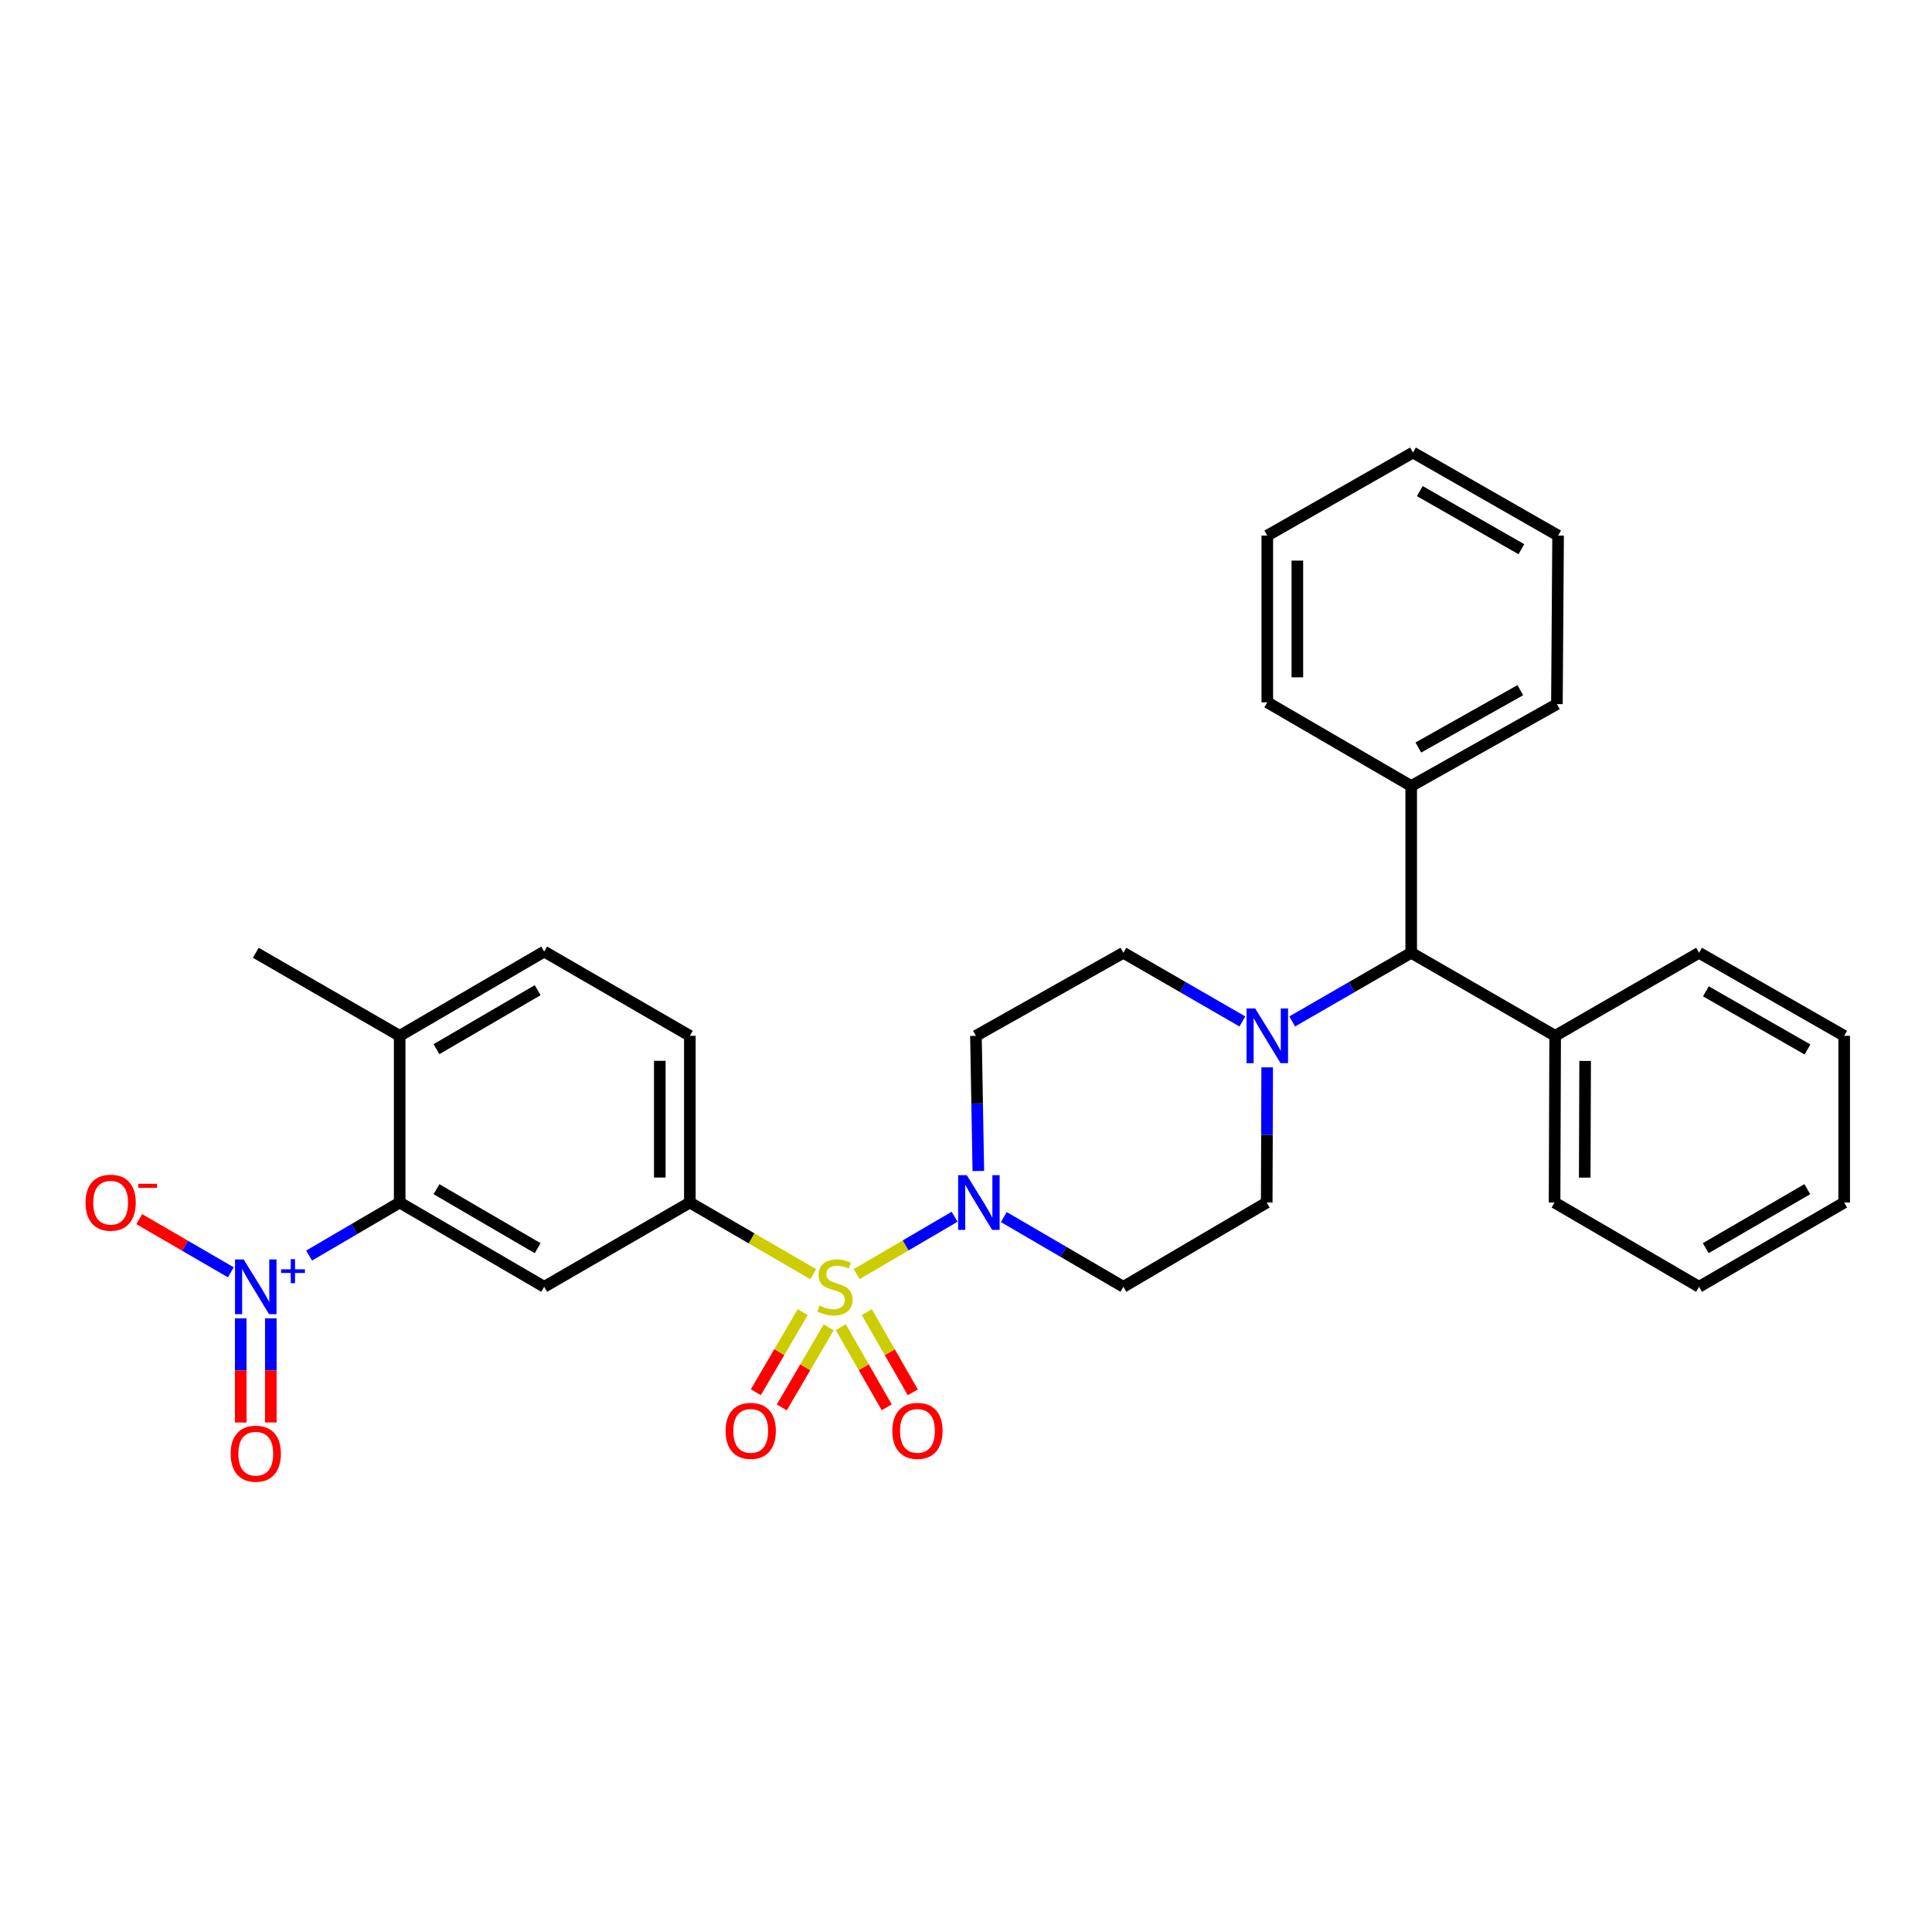 <?xml version='1.0' encoding='iso-8859-1'?>
<svg version='1.1' baseProfile='full'
              xmlns='http://www.w3.org/2000/svg'
                      xmlns:rdkit='http://www.rdkit.org/xml'
                      xmlns:xlink='http://www.w3.org/1999/xlink'
                  xml:space='preserve'
width='1000px' height='1000px' viewBox='0 0 1000 1000'>
<!-- END OF HEADER -->
<rect style='opacity:1.0;fill:#FFFFFF;stroke:none' width='1000' height='1000' x='0' y='0'> </rect>
<path class='bond-1' d='M 443.414,659.466 L 468.755,644.628' style='fill:none;fill-rule:evenodd;stroke:#CCCC00;stroke-width:6px;stroke-linecap:butt;stroke-linejoin:miter;stroke-opacity:1' />
<path class='bond-1' d='M 468.755,644.628 L 494.096,629.789' style='fill:none;fill-rule:evenodd;stroke:#0000FF;stroke-width:6px;stroke-linecap:butt;stroke-linejoin:miter;stroke-opacity:1' />
<path class='bond-2' d='M 420.924,659.512 L 388.996,640.97' style='fill:none;fill-rule:evenodd;stroke:#CCCC00;stroke-width:6px;stroke-linecap:butt;stroke-linejoin:miter;stroke-opacity:1' />
<path class='bond-2' d='M 388.996,640.97 L 357.068,622.428' style='fill:none;fill-rule:evenodd;stroke:#000000;stroke-width:6px;stroke-linecap:butt;stroke-linejoin:miter;stroke-opacity:1' />
<path class='bond-6' d='M 415.487,679.153 L 403.351,699.884' style='fill:none;fill-rule:evenodd;stroke:#CCCC00;stroke-width:6px;stroke-linecap:butt;stroke-linejoin:miter;stroke-opacity:1' />
<path class='bond-6' d='M 403.351,699.884 L 391.216,720.616' style='fill:none;fill-rule:evenodd;stroke:#FF0000;stroke-width:6px;stroke-linecap:butt;stroke-linejoin:miter;stroke-opacity:1' />
<path class='bond-6' d='M 428.918,687.015 L 416.782,707.747' style='fill:none;fill-rule:evenodd;stroke:#CCCC00;stroke-width:6px;stroke-linecap:butt;stroke-linejoin:miter;stroke-opacity:1' />
<path class='bond-6' d='M 416.782,707.747 L 404.646,728.478' style='fill:none;fill-rule:evenodd;stroke:#FF0000;stroke-width:6px;stroke-linecap:butt;stroke-linejoin:miter;stroke-opacity:1' />
<path class='bond-7' d='M 435.186,686.943 L 447.077,707.684' style='fill:none;fill-rule:evenodd;stroke:#CCCC00;stroke-width:6px;stroke-linecap:butt;stroke-linejoin:miter;stroke-opacity:1' />
<path class='bond-7' d='M 447.077,707.684 L 458.968,728.425' style='fill:none;fill-rule:evenodd;stroke:#FF0000;stroke-width:6px;stroke-linecap:butt;stroke-linejoin:miter;stroke-opacity:1' />
<path class='bond-7' d='M 448.688,679.203 L 460.579,699.944' style='fill:none;fill-rule:evenodd;stroke:#CCCC00;stroke-width:6px;stroke-linecap:butt;stroke-linejoin:miter;stroke-opacity:1' />
<path class='bond-7' d='M 460.579,699.944 L 472.47,720.685' style='fill:none;fill-rule:evenodd;stroke:#FF0000;stroke-width:6px;stroke-linecap:butt;stroke-linejoin:miter;stroke-opacity:1' />
<path class='bond-0' d='M 159.989,649.882 L 183.43,636.155' style='fill:none;fill-rule:evenodd;stroke:#0000FF;stroke-width:6px;stroke-linecap:butt;stroke-linejoin:miter;stroke-opacity:1' />
<path class='bond-0' d='M 183.43,636.155 L 206.871,622.428' style='fill:none;fill-rule:evenodd;stroke:#000000;stroke-width:6px;stroke-linecap:butt;stroke-linejoin:miter;stroke-opacity:1' />
<path class='bond-11' d='M 119.475,658.549 L 95.772,644.785' style='fill:none;fill-rule:evenodd;stroke:#0000FF;stroke-width:6px;stroke-linecap:butt;stroke-linejoin:miter;stroke-opacity:1' />
<path class='bond-11' d='M 95.772,644.785 L 72.069,631.021' style='fill:none;fill-rule:evenodd;stroke:#FF0000;stroke-width:6px;stroke-linecap:butt;stroke-linejoin:miter;stroke-opacity:1' />
<path class='bond-12' d='M 124.605,682.364 L 124.605,709.322' style='fill:none;fill-rule:evenodd;stroke:#0000FF;stroke-width:6px;stroke-linecap:butt;stroke-linejoin:miter;stroke-opacity:1' />
<path class='bond-12' d='M 124.605,709.322 L 124.605,736.28' style='fill:none;fill-rule:evenodd;stroke:#FF0000;stroke-width:6px;stroke-linecap:butt;stroke-linejoin:miter;stroke-opacity:1' />
<path class='bond-12' d='M 140.168,682.364 L 140.168,709.322' style='fill:none;fill-rule:evenodd;stroke:#0000FF;stroke-width:6px;stroke-linecap:butt;stroke-linejoin:miter;stroke-opacity:1' />
<path class='bond-12' d='M 140.168,709.322 L 140.168,736.28' style='fill:none;fill-rule:evenodd;stroke:#FF0000;stroke-width:6px;stroke-linecap:butt;stroke-linejoin:miter;stroke-opacity:1' />
<path class='bond-8' d='M 519.574,629.953 L 550.519,648' style='fill:none;fill-rule:evenodd;stroke:#0000FF;stroke-width:6px;stroke-linecap:butt;stroke-linejoin:miter;stroke-opacity:1' />
<path class='bond-8' d='M 550.519,648 L 581.465,666.046' style='fill:none;fill-rule:evenodd;stroke:#000000;stroke-width:6px;stroke-linecap:butt;stroke-linejoin:miter;stroke-opacity:1' />
<path class='bond-9' d='M 506.381,606.11 L 505.764,571.126' style='fill:none;fill-rule:evenodd;stroke:#0000FF;stroke-width:6px;stroke-linecap:butt;stroke-linejoin:miter;stroke-opacity:1' />
<path class='bond-9' d='M 505.764,571.126 L 505.147,536.141' style='fill:none;fill-rule:evenodd;stroke:#000000;stroke-width:6px;stroke-linecap:butt;stroke-linejoin:miter;stroke-opacity:1' />
<path class='bond-4' d='M 357.068,622.428 L 281.676,666.046' style='fill:none;fill-rule:evenodd;stroke:#000000;stroke-width:6px;stroke-linecap:butt;stroke-linejoin:miter;stroke-opacity:1' />
<path class='bond-16' d='M 357.068,622.428 L 357.068,536.141' style='fill:none;fill-rule:evenodd;stroke:#000000;stroke-width:6px;stroke-linecap:butt;stroke-linejoin:miter;stroke-opacity:1' />
<path class='bond-16' d='M 341.506,609.485 L 341.506,549.084' style='fill:none;fill-rule:evenodd;stroke:#000000;stroke-width:6px;stroke-linecap:butt;stroke-linejoin:miter;stroke-opacity:1' />
<path class='bond-3' d='M 206.871,622.428 L 281.676,666.046' style='fill:none;fill-rule:evenodd;stroke:#000000;stroke-width:6px;stroke-linecap:butt;stroke-linejoin:miter;stroke-opacity:1' />
<path class='bond-3' d='M 225.931,615.526 L 278.294,646.06' style='fill:none;fill-rule:evenodd;stroke:#000000;stroke-width:6px;stroke-linecap:butt;stroke-linejoin:miter;stroke-opacity:1' />
<path class='bond-32' d='M 206.871,622.428 L 206.871,536.141' style='fill:none;fill-rule:evenodd;stroke:#000000;stroke-width:6px;stroke-linecap:butt;stroke-linejoin:miter;stroke-opacity:1' />
<path class='bond-5' d='M 643.06,528.702 L 612.262,510.928' style='fill:none;fill-rule:evenodd;stroke:#0000FF;stroke-width:6px;stroke-linecap:butt;stroke-linejoin:miter;stroke-opacity:1' />
<path class='bond-5' d='M 612.262,510.928 L 581.465,493.154' style='fill:none;fill-rule:evenodd;stroke:#000000;stroke-width:6px;stroke-linecap:butt;stroke-linejoin:miter;stroke-opacity:1' />
<path class='bond-10' d='M 668.84,528.702 L 699.637,510.928' style='fill:none;fill-rule:evenodd;stroke:#0000FF;stroke-width:6px;stroke-linecap:butt;stroke-linejoin:miter;stroke-opacity:1' />
<path class='bond-10' d='M 699.637,510.928 L 730.434,493.154' style='fill:none;fill-rule:evenodd;stroke:#000000;stroke-width:6px;stroke-linecap:butt;stroke-linejoin:miter;stroke-opacity:1' />
<path class='bond-31' d='M 655.894,552.458 L 655.775,587.443' style='fill:none;fill-rule:evenodd;stroke:#0000FF;stroke-width:6px;stroke-linecap:butt;stroke-linejoin:miter;stroke-opacity:1' />
<path class='bond-31' d='M 655.775,587.443 L 655.656,622.428' style='fill:none;fill-rule:evenodd;stroke:#000000;stroke-width:6px;stroke-linecap:butt;stroke-linejoin:miter;stroke-opacity:1' />
<path class='bond-13' d='M 581.465,666.046 L 655.656,622.428' style='fill:none;fill-rule:evenodd;stroke:#000000;stroke-width:6px;stroke-linecap:butt;stroke-linejoin:miter;stroke-opacity:1' />
<path class='bond-14' d='M 505.147,536.141 L 581.465,493.154' style='fill:none;fill-rule:evenodd;stroke:#000000;stroke-width:6px;stroke-linecap:butt;stroke-linejoin:miter;stroke-opacity:1' />
<path class='bond-18' d='M 730.434,493.154 L 804.945,536.141' style='fill:none;fill-rule:evenodd;stroke:#000000;stroke-width:6px;stroke-linecap:butt;stroke-linejoin:miter;stroke-opacity:1' />
<path class='bond-19' d='M 730.434,493.154 L 730.434,406.841' style='fill:none;fill-rule:evenodd;stroke:#000000;stroke-width:6px;stroke-linecap:butt;stroke-linejoin:miter;stroke-opacity:1' />
<path class='bond-15' d='M 206.871,536.141 L 281.676,492.531' style='fill:none;fill-rule:evenodd;stroke:#000000;stroke-width:6px;stroke-linecap:butt;stroke-linejoin:miter;stroke-opacity:1' />
<path class='bond-15' d='M 225.93,543.044 L 278.293,512.517' style='fill:none;fill-rule:evenodd;stroke:#000000;stroke-width:6px;stroke-linecap:butt;stroke-linejoin:miter;stroke-opacity:1' />
<path class='bond-20' d='M 206.871,536.141 L 132.387,493.154' style='fill:none;fill-rule:evenodd;stroke:#000000;stroke-width:6px;stroke-linecap:butt;stroke-linejoin:miter;stroke-opacity:1' />
<path class='bond-17' d='M 357.068,536.141 L 281.676,492.531' style='fill:none;fill-rule:evenodd;stroke:#000000;stroke-width:6px;stroke-linecap:butt;stroke-linejoin:miter;stroke-opacity:1' />
<path class='bond-23' d='M 804.945,536.141 L 804.642,622.428' style='fill:none;fill-rule:evenodd;stroke:#000000;stroke-width:6px;stroke-linecap:butt;stroke-linejoin:miter;stroke-opacity:1' />
<path class='bond-23' d='M 820.462,549.139 L 820.25,609.539' style='fill:none;fill-rule:evenodd;stroke:#000000;stroke-width:6px;stroke-linecap:butt;stroke-linejoin:miter;stroke-opacity:1' />
<path class='bond-24' d='M 804.945,536.141 L 879.43,493.154' style='fill:none;fill-rule:evenodd;stroke:#000000;stroke-width:6px;stroke-linecap:butt;stroke-linejoin:miter;stroke-opacity:1' />
<path class='bond-21' d='M 730.434,406.841 L 805.853,364.433' style='fill:none;fill-rule:evenodd;stroke:#000000;stroke-width:6px;stroke-linecap:butt;stroke-linejoin:miter;stroke-opacity:1' />
<path class='bond-21' d='M 734.119,386.915 L 786.912,357.229' style='fill:none;fill-rule:evenodd;stroke:#000000;stroke-width:6px;stroke-linecap:butt;stroke-linejoin:miter;stroke-opacity:1' />
<path class='bond-22' d='M 730.434,406.841 L 655.95,363.525' style='fill:none;fill-rule:evenodd;stroke:#000000;stroke-width:6px;stroke-linecap:butt;stroke-linejoin:miter;stroke-opacity:1' />
<path class='bond-28' d='M 805.853,364.433 L 806.467,277.213' style='fill:none;fill-rule:evenodd;stroke:#000000;stroke-width:6px;stroke-linecap:butt;stroke-linejoin:miter;stroke-opacity:1' />
<path class='bond-25' d='M 655.95,363.525 L 655.95,277.213' style='fill:none;fill-rule:evenodd;stroke:#000000;stroke-width:6px;stroke-linecap:butt;stroke-linejoin:miter;stroke-opacity:1' />
<path class='bond-25' d='M 671.512,350.578 L 671.512,290.16' style='fill:none;fill-rule:evenodd;stroke:#000000;stroke-width:6px;stroke-linecap:butt;stroke-linejoin:miter;stroke-opacity:1' />
<path class='bond-26' d='M 804.642,622.428 L 879.43,666.046' style='fill:none;fill-rule:evenodd;stroke:#000000;stroke-width:6px;stroke-linecap:butt;stroke-linejoin:miter;stroke-opacity:1' />
<path class='bond-27' d='M 879.43,493.154 L 954.545,536.141' style='fill:none;fill-rule:evenodd;stroke:#000000;stroke-width:6px;stroke-linecap:butt;stroke-linejoin:miter;stroke-opacity:1' />
<path class='bond-27' d='M 882.967,513.109 L 935.548,543.2' style='fill:none;fill-rule:evenodd;stroke:#000000;stroke-width:6px;stroke-linecap:butt;stroke-linejoin:miter;stroke-opacity:1' />
<path class='bond-29' d='M 655.95,277.213 L 731.351,234.234' style='fill:none;fill-rule:evenodd;stroke:#000000;stroke-width:6px;stroke-linecap:butt;stroke-linejoin:miter;stroke-opacity:1' />
<path class='bond-34' d='M 879.43,666.046 L 954.545,622.428' style='fill:none;fill-rule:evenodd;stroke:#000000;stroke-width:6px;stroke-linecap:butt;stroke-linejoin:miter;stroke-opacity:1' />
<path class='bond-34' d='M 882.882,646.045 L 935.463,615.512' style='fill:none;fill-rule:evenodd;stroke:#000000;stroke-width:6px;stroke-linecap:butt;stroke-linejoin:miter;stroke-opacity:1' />
<path class='bond-30' d='M 954.545,536.141 L 954.545,622.428' style='fill:none;fill-rule:evenodd;stroke:#000000;stroke-width:6px;stroke-linecap:butt;stroke-linejoin:miter;stroke-opacity:1' />
<path class='bond-33' d='M 806.467,277.213 L 731.351,234.234' style='fill:none;fill-rule:evenodd;stroke:#000000;stroke-width:6px;stroke-linecap:butt;stroke-linejoin:miter;stroke-opacity:1' />
<path class='bond-33' d='M 787.47,284.274 L 734.889,254.189' style='fill:none;fill-rule:evenodd;stroke:#000000;stroke-width:6px;stroke-linecap:butt;stroke-linejoin:miter;stroke-opacity:1' />
<path  class='atom-0' d='M 424.176 675.766
Q 424.496 675.886, 425.816 676.446
Q 427.136 677.006, 428.576 677.366
Q 430.056 677.686, 431.496 677.686
Q 434.176 677.686, 435.736 676.406
Q 437.296 675.086, 437.296 672.806
Q 437.296 671.246, 436.496 670.286
Q 435.736 669.326, 434.536 668.806
Q 433.336 668.286, 431.336 667.686
Q 428.816 666.926, 427.296 666.206
Q 425.816 665.486, 424.736 663.966
Q 423.696 662.446, 423.696 659.886
Q 423.696 656.326, 426.096 654.126
Q 428.536 651.926, 433.336 651.926
Q 436.616 651.926, 440.336 653.486
L 439.416 656.566
Q 436.016 655.166, 433.456 655.166
Q 430.696 655.166, 429.176 656.326
Q 427.656 657.446, 427.696 659.406
Q 427.696 660.926, 428.456 661.846
Q 429.256 662.766, 430.376 663.286
Q 431.536 663.806, 433.456 664.406
Q 436.016 665.206, 437.536 666.006
Q 439.056 666.806, 440.136 668.446
Q 441.256 670.046, 441.256 672.806
Q 441.256 676.726, 438.616 678.846
Q 436.016 680.926, 431.656 680.926
Q 429.136 680.926, 427.216 680.366
Q 425.336 679.846, 423.096 678.926
L 424.176 675.766
' fill='#CCCC00'/>
<path  class='atom-1' d='M 126.127 651.886
L 135.407 666.886
Q 136.327 668.366, 137.807 671.046
Q 139.287 673.726, 139.367 673.886
L 139.367 651.886
L 143.127 651.886
L 143.127 680.206
L 139.247 680.206
L 129.287 663.806
Q 128.127 661.886, 126.887 659.686
Q 125.687 657.486, 125.327 656.806
L 125.327 680.206
L 121.647 680.206
L 121.647 651.886
L 126.127 651.886
' fill='#0000FF'/>
<path  class='atom-1' d='M 145.503 656.991
L 150.492 656.991
L 150.492 651.738
L 152.71 651.738
L 152.71 656.991
L 157.831 656.991
L 157.831 658.892
L 152.71 658.892
L 152.71 664.172
L 150.492 664.172
L 150.492 658.892
L 145.503 658.892
L 145.503 656.991
' fill='#0000FF'/>
<path  class='atom-2' d='M 500.409 608.268
L 509.689 623.268
Q 510.609 624.748, 512.089 627.428
Q 513.569 630.108, 513.649 630.268
L 513.649 608.268
L 517.409 608.268
L 517.409 636.588
L 513.529 636.588
L 503.569 620.188
Q 502.409 618.268, 501.169 616.068
Q 499.969 613.868, 499.609 613.188
L 499.609 636.588
L 495.929 636.588
L 495.929 608.268
L 500.409 608.268
' fill='#0000FF'/>
<path  class='atom-6' d='M 649.69 521.981
L 658.97 536.981
Q 659.89 538.461, 661.37 541.141
Q 662.85 543.821, 662.93 543.981
L 662.93 521.981
L 666.69 521.981
L 666.69 550.301
L 662.81 550.301
L 652.85 533.901
Q 651.69 531.981, 650.45 529.781
Q 649.25 527.581, 648.89 526.901
L 648.89 550.301
L 645.21 550.301
L 645.21 521.981
L 649.69 521.981
' fill='#0000FF'/>
<path  class='atom-7' d='M 375.574 740.611
Q 375.574 733.811, 378.934 730.011
Q 382.294 726.211, 388.574 726.211
Q 394.854 726.211, 398.214 730.011
Q 401.574 733.811, 401.574 740.611
Q 401.574 747.491, 398.174 751.411
Q 394.774 755.291, 388.574 755.291
Q 382.334 755.291, 378.934 751.411
Q 375.574 747.531, 375.574 740.611
M 388.574 752.091
Q 392.894 752.091, 395.214 749.211
Q 397.574 746.291, 397.574 740.611
Q 397.574 735.051, 395.214 732.251
Q 392.894 729.411, 388.574 729.411
Q 384.254 729.411, 381.894 732.211
Q 379.574 735.011, 379.574 740.611
Q 379.574 746.331, 381.894 749.211
Q 384.254 752.091, 388.574 752.091
' fill='#FF0000'/>
<path  class='atom-8' d='M 461.878 740.611
Q 461.878 733.811, 465.238 730.011
Q 468.598 726.211, 474.878 726.211
Q 481.158 726.211, 484.518 730.011
Q 487.878 733.811, 487.878 740.611
Q 487.878 747.491, 484.478 751.411
Q 481.078 755.291, 474.878 755.291
Q 468.638 755.291, 465.238 751.411
Q 461.878 747.531, 461.878 740.611
M 474.878 752.091
Q 479.198 752.091, 481.518 749.211
Q 483.878 746.291, 483.878 740.611
Q 483.878 735.051, 481.518 732.251
Q 479.198 729.411, 474.878 729.411
Q 470.558 729.411, 468.198 732.211
Q 465.878 735.011, 465.878 740.611
Q 465.878 746.331, 468.198 749.211
Q 470.558 752.091, 474.878 752.091
' fill='#FF0000'/>
<path  class='atom-12' d='M 44.271 622.508
Q 44.271 615.708, 47.631 611.908
Q 50.991 608.108, 57.271 608.108
Q 63.551 608.108, 66.911 611.908
Q 70.271 615.708, 70.271 622.508
Q 70.271 629.388, 66.871 633.308
Q 63.471 637.188, 57.271 637.188
Q 51.031 637.188, 47.631 633.308
Q 44.271 629.428, 44.271 622.508
M 57.271 633.988
Q 61.591 633.988, 63.911 631.108
Q 66.271 628.188, 66.271 622.508
Q 66.271 616.948, 63.911 614.148
Q 61.591 611.308, 57.271 611.308
Q 52.951 611.308, 50.591 614.108
Q 48.271 616.908, 48.271 622.508
Q 48.271 628.228, 50.591 631.108
Q 52.951 633.988, 57.271 633.988
' fill='#FF0000'/>
<path  class='atom-12' d='M 71.591 612.73
L 81.28 612.73
L 81.28 614.842
L 71.591 614.842
L 71.591 612.73
' fill='#FF0000'/>
<path  class='atom-13' d='M 119.387 752.43
Q 119.387 745.63, 122.747 741.83
Q 126.107 738.03, 132.387 738.03
Q 138.667 738.03, 142.027 741.83
Q 145.387 745.63, 145.387 752.43
Q 145.387 759.31, 141.987 763.23
Q 138.587 767.11, 132.387 767.11
Q 126.147 767.11, 122.747 763.23
Q 119.387 759.35, 119.387 752.43
M 132.387 763.91
Q 136.707 763.91, 139.027 761.03
Q 141.387 758.11, 141.387 752.43
Q 141.387 746.87, 139.027 744.07
Q 136.707 741.23, 132.387 741.23
Q 128.067 741.23, 125.707 744.03
Q 123.387 746.83, 123.387 752.43
Q 123.387 758.15, 125.707 761.03
Q 128.067 763.91, 132.387 763.91
' fill='#FF0000'/>
</svg>
